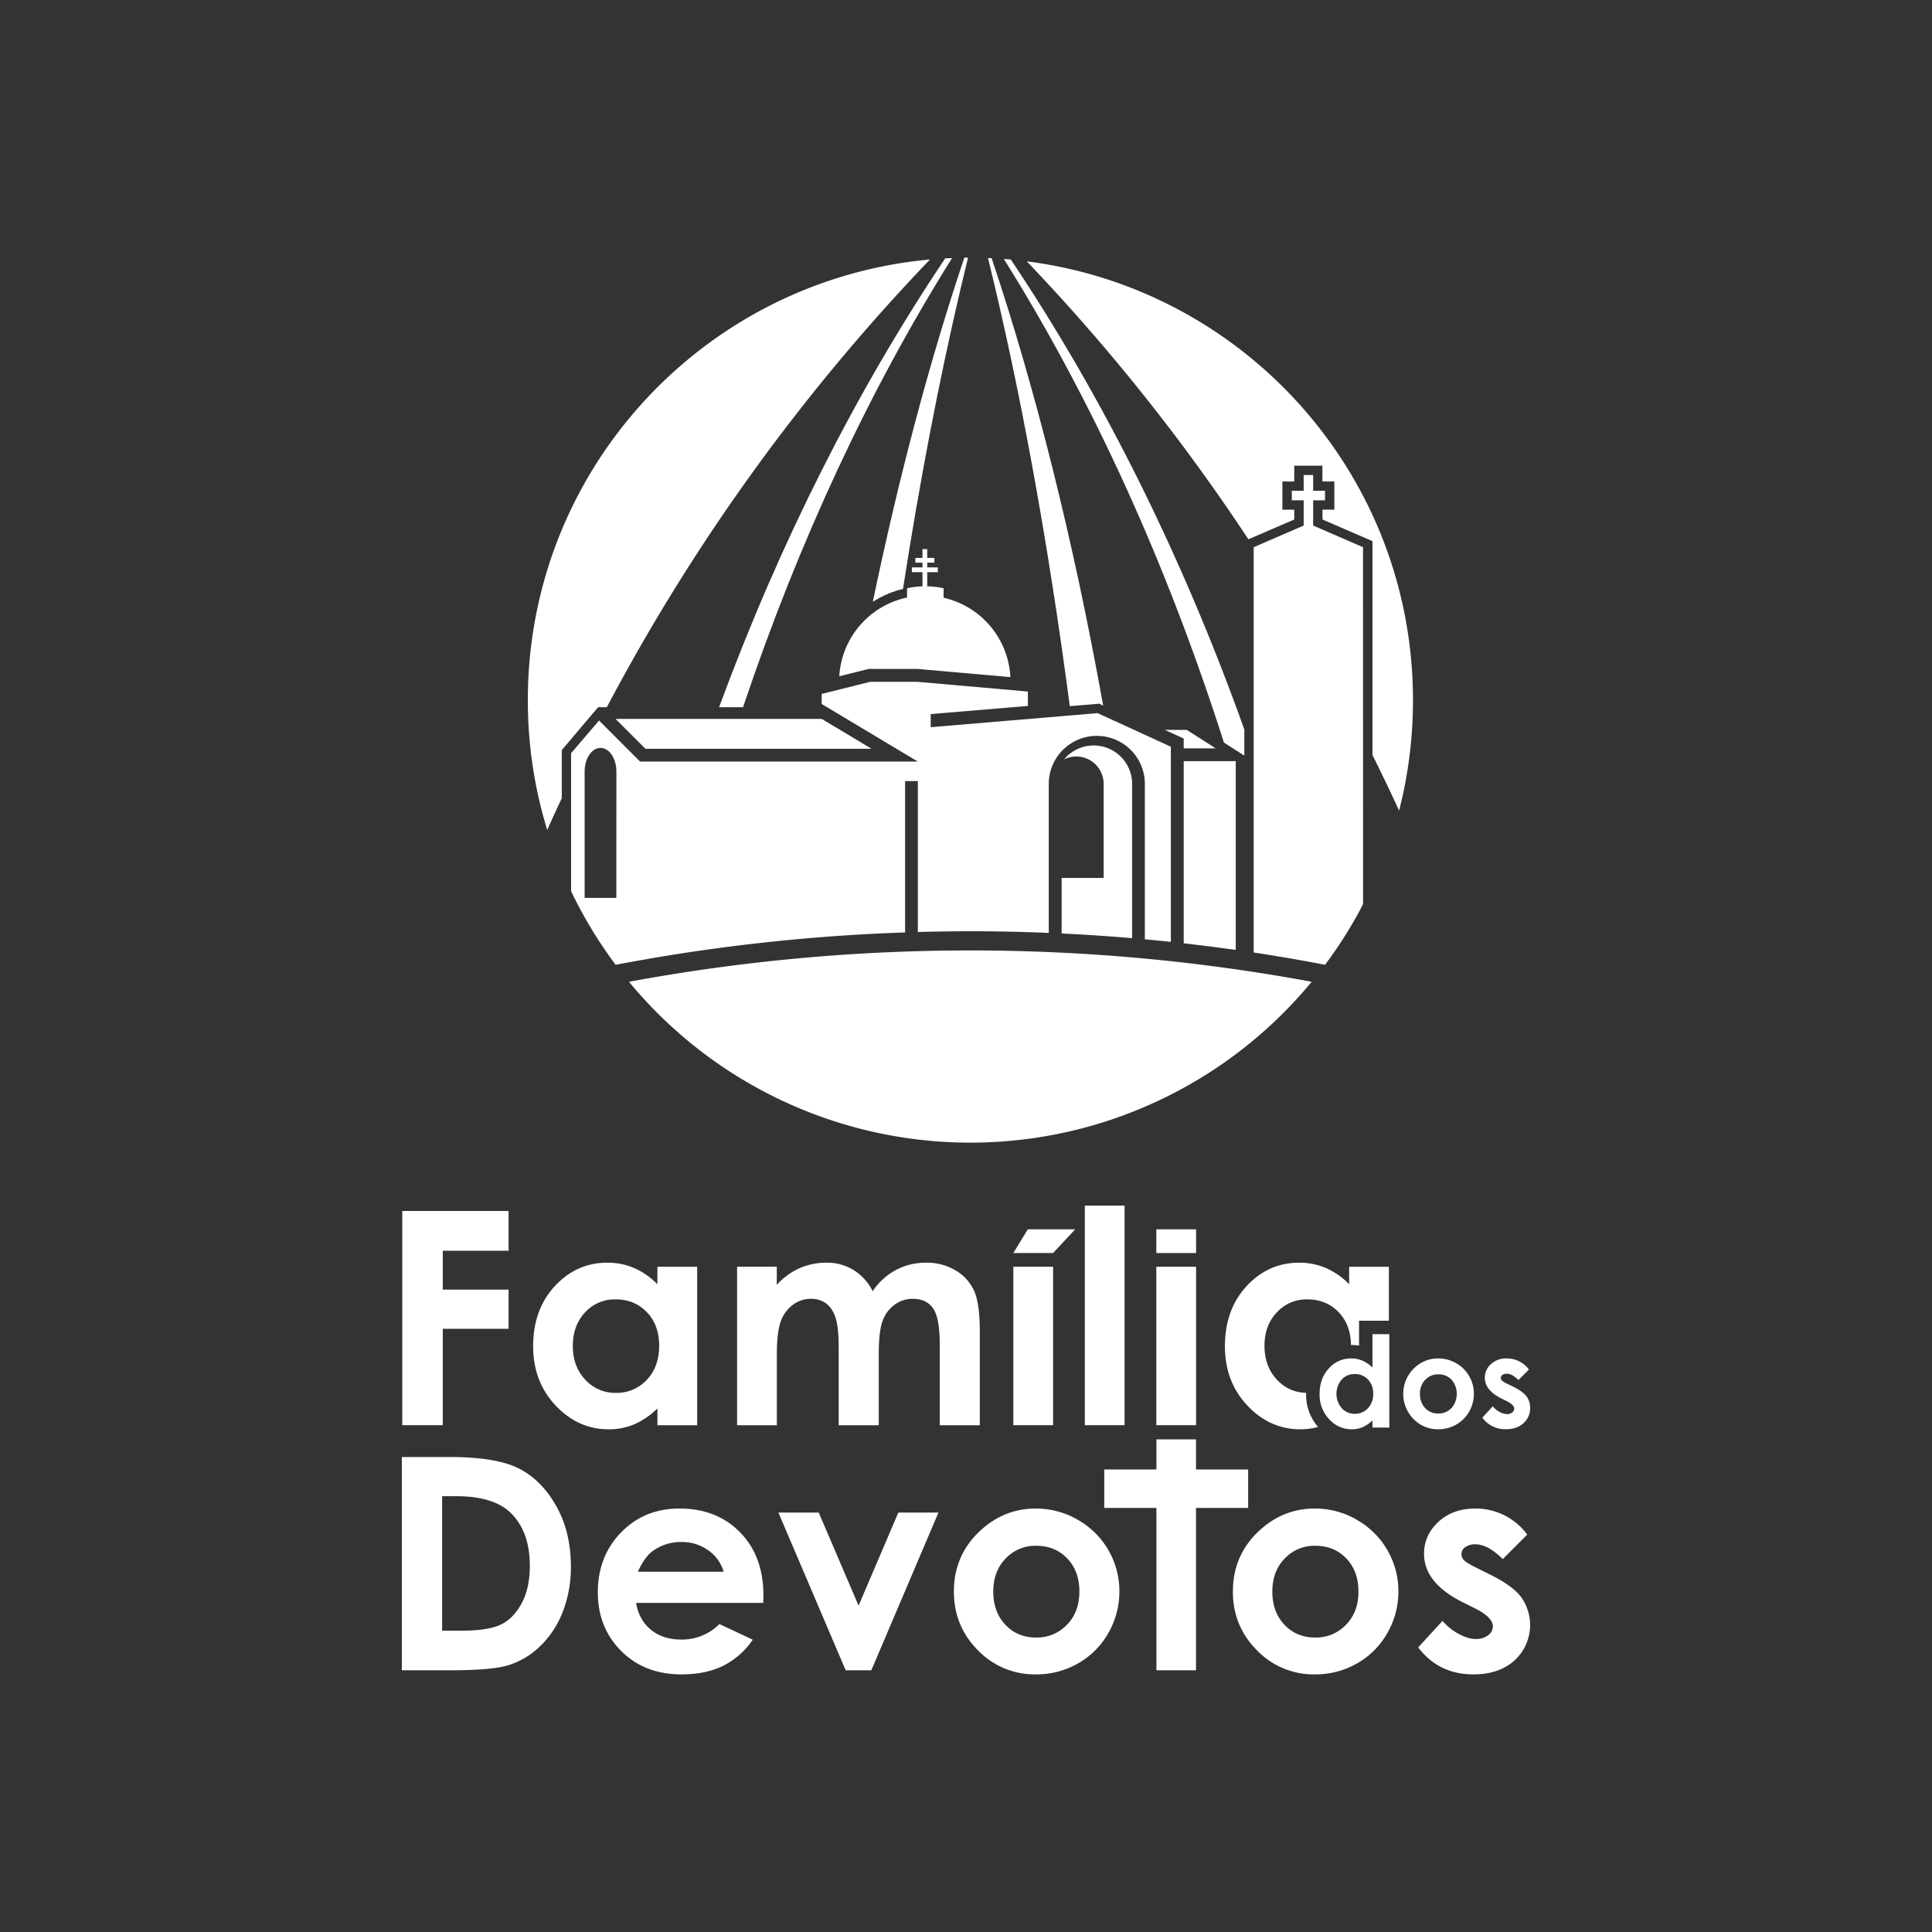 <svg id="Camada_1" data-name="Camada 1" xmlns="http://www.w3.org/2000/svg" viewBox="0 0 1275.59 1275.59"><rect x="0" y="0" width="1275.59" height="1275.59" fill="#333333" stroke="none"/><defs><style>.cls-1{fill:#fff;}</style></defs><path class="cls-1" d="M342.68,969.61Q327.77,962,297.07,962H265.31v140.8h32.23q27.36,0,38.45-3.45a52.66,52.66,0,0,0,20.61-12.44,62.27,62.27,0,0,0,14.92-22.64,80.53,80.53,0,0,0,5.4-29.91q0-22.87-9.66-40T342.68,969.61Zm1.89,88.66q-5.26,10-13.55,14.18t-26.65,4.22H291.92V987.84H301q25,0,36.27,11.12,12.54,12.36,12.54,34.78Q349.83,1048.31,344.57,1058.27Z"/><path class="cls-1" d="M448.61,996q-23.16,0-38.52,15.75t-15.37,39.57q0,23.27,15.41,38.72t39.92,15.46q15.79,0,27.28-5.6A51.88,51.88,0,0,0,497,1082.6l-22-10.33a34.87,34.87,0,0,1-25.17,10.24q-12.25,0-20.15-6.56T420,1058.29h83.95l.09-5q0-25.85-15.41-41.58T448.61,996Zm-27.47,41.73q4.41-9.66,9.59-13.5a31.28,31.28,0,0,1,19.17-6.12,29.57,29.57,0,0,1,17.69,5.46,26.16,26.16,0,0,1,10.22,14.16Z"/><polygon class="cls-1" points="566.87 1060.11 540.56 998.66 513.94 998.66 558.35 1102.8 575.29 1102.8 619.61 998.66 593.12 998.66 566.87 1060.11"/><path class="cls-1" d="M711.5,1003.35A55.23,55.23,0,0,0,683.79,996q-20.4,0-36.09,14.16-17.9,16.27-17.9,40.68,0,22.79,15.85,38.72a51.91,51.91,0,0,0,38.23,15.94,55.12,55.12,0,0,0,27.86-7.23,52.84,52.84,0,0,0,20-20,54.71,54.71,0,0,0,7.32-27.57,54,54,0,0,0-27.51-47.28Zm-7,69.3a27.11,27.11,0,0,1-20.43,8.52q-12.27,0-20.27-8.43t-8-22q0-13.21,8.1-21.68a26.88,26.88,0,0,1,20.28-8.47q12.46,0,20.47,8.37t8,21.78Q712.69,1064.13,704.55,1072.65Z"/><polygon class="cls-1" points="789.65 970.22 789.65 960.28 789.65 950.34 763.52 950.34 763.52 960.28 763.52 970.22 729.09 970.22 729.09 995.6 763.52 995.6 763.52 1102.8 789.65 1102.8 789.65 1021.15 789.65 1021.15 789.65 998.66 789.65 998.66 789.65 995.61 798.5 995.61 798.5 995.6 824.08 995.6 824.08 970.22 789.65 970.22"/><path class="cls-1" d="M895.75,1003.35A55.23,55.23,0,0,0,868,996q-20.4,0-36.09,14.16-17.9,16.27-17.9,40.68,0,22.79,15.85,38.72a51.91,51.91,0,0,0,38.23,15.94,55.12,55.12,0,0,0,27.86-7.23,52.84,52.84,0,0,0,20-20,54.62,54.62,0,0,0,7.33-27.57,54.05,54.05,0,0,0-27.52-47.28Zm-7,69.3a27.11,27.11,0,0,1-20.43,8.52q-12.27,0-20.27-8.43t-8-22q0-13.21,8.1-21.68a26.88,26.88,0,0,1,20.28-8.47q12.46,0,20.47,8.37t8,21.78Q897,1064.13,888.8,1072.65Z"/><path class="cls-1" d="M1004.63,1054.84q-5.65-7.74-20.77-15.21l-9.58-4.79q-6.21-3.06-7.79-4.83a5.69,5.69,0,0,1-1.58-3.88,5.59,5.59,0,0,1,2.48-4.64,11.23,11.23,0,0,1,6.89-1.87q8.06,0,17.9,9.76l16.18-16.17A42.25,42.25,0,0,0,974.09,996q-14.83,0-24.35,8.76t-9.53,21.1q0,19.15,25.27,31.88l8.8,4.4q11.4,5.75,11.4,11.77a7.24,7.24,0,0,1-3.16,5.75,13.07,13.07,0,0,1-8.33,2.48q-4.79,0-11-3.3a37.08,37.08,0,0,1-10.77-8.66l-16.08,17.52q13.59,17.79,36.38,17.8,17.13,0,27.32-9.28a31.7,31.7,0,0,0,4.55-41.36Z"/><path class="cls-1" d="M906.15,880.86h11.16v61.67H906.15v-4.7a22.12,22.12,0,0,1-6.56,4.48,18.41,18.41,0,0,1-7.13,1.37A19.82,19.82,0,0,1,877.55,937a23.34,23.34,0,0,1-6.29-16.62q0-10.32,6.09-16.9a19.38,19.38,0,0,1,14.79-6.58,18.9,18.9,0,0,1,7.51,1.51,20.55,20.55,0,0,1,6.5,4.54ZM894.41,907.2a11.27,11.27,0,0,0-8.6,3.65,14.61,14.61,0,0,0,.06,18.88,11.28,11.28,0,0,0,8.58,3.72,11.49,11.49,0,0,0,8.72-3.66,13.39,13.39,0,0,0,3.47-9.59,13,13,0,0,0-3.47-9.41A11.63,11.63,0,0,0,894.41,907.2Z"/><path class="cls-1" d="M949.5,896.89A23.56,23.56,0,0,1,961.34,900a22.67,22.67,0,0,1,8.65,8.54,22.91,22.91,0,0,1,3.11,11.66A23.32,23.32,0,0,1,970,932a22.51,22.51,0,0,1-8.53,8.57,23.49,23.49,0,0,1-11.9,3.09,22.2,22.2,0,0,1-16.34-6.81,23.61,23.61,0,0,1,.88-33.93A22.36,22.36,0,0,1,949.5,896.89Zm.19,10.51A11.48,11.48,0,0,0,941,911a12.84,12.84,0,0,0-3.46,9.26,13.11,13.11,0,0,0,3.42,9.41,11.44,11.44,0,0,0,8.66,3.6,11.56,11.56,0,0,0,8.73-3.64,14.35,14.35,0,0,0,.06-18.67A11.54,11.54,0,0,0,949.69,907.4Z"/><path class="cls-1" d="M1007.87,922q-2.42-3.31-8.88-6.5l-4.09-2a12.68,12.68,0,0,1-3.33-2.06,2.44,2.44,0,0,1-.68-1.66,2.41,2.41,0,0,1,1.06-2,4.85,4.85,0,0,1,2.95-.79q3.44,0,7.65,4.17l6.91-6.91a18,18,0,0,0-14.64-7.36,14.74,14.74,0,0,0-10.41,3.74,11.84,11.84,0,0,0-4.07,9q0,8.18,10.8,13.62l3.76,1.88c3.24,1.63,4.87,3.31,4.87,5a3.06,3.06,0,0,1-1.35,2.45,5.53,5.53,0,0,1-3.56,1.07,10.23,10.23,0,0,1-4.69-1.41,16,16,0,0,1-4.59-3.71l-6.88,7.49a18.57,18.57,0,0,0,15.54,7.61q7.32,0,11.68-4a13.55,13.55,0,0,0,2-17.67Z"/><polygon class="cls-1" points="335.79 825.8 335.79 799.55 265.6 799.55 265.6 940.98 292.33 940.98 292.33 877.33 335.79 877.33 335.79 851.47 292.33 851.47 292.33 825.8 335.79 825.8"/><path class="cls-1" d="M434.06,836.37H460.3V941H434.06V929.93a51.72,51.72,0,0,1-15.42,10.53,43.26,43.26,0,0,1-16.76,3.22q-20.26,0-35.05-15.72T352,888.87q0-24.23,14.31-39.71t34.77-15.48a44.24,44.24,0,0,1,17.67,3.56,48.37,48.37,0,0,1,15.27,10.67Zm-27.6,21.54a26.52,26.52,0,0,0-20.22,8.61q-8,8.6-8.05,22.06t8.19,22.31a26.58,26.58,0,0,0,20.18,8.75A27.06,27.06,0,0,0,427.07,911q8.13-8.6,8.14-22.54,0-13.66-8.14-22.12T406.46,857.91Z"/><path class="cls-1" d="M643.23,852.43a30,30,0,0,0-12.17-13.56,36.84,36.84,0,0,0-19.63-5.19,41.84,41.84,0,0,0-19.88,4.81,42.41,42.41,0,0,0-15.35,14,34.67,34.67,0,0,0-12.69-14,33.31,33.31,0,0,0-17.71-4.81,43.64,43.64,0,0,0-17.94,3.66,44.82,44.82,0,0,0-15,11v-12H486.65V941H512.9V894.45q0-15.09,2.65-22.12a23.28,23.28,0,0,1,8-10.91,19.7,19.7,0,0,1,11.9-3.89,16.33,16.33,0,0,1,10,3.07q4.14,3.07,6.22,9.38t2.07,20.33V941h26.45V893.77q0-15,2.59-21.77a22.75,22.75,0,0,1,7.93-10.63,20.13,20.13,0,0,1,12.06-3.84q8.85,0,13.28,6.29t4.42,24.09V941h26.44V879.64Q646.93,860.8,643.23,852.43Z"/><polygon class="cls-1" points="678.59 811.65 709.89 811.65 695.28 827.31 687.89 827.31 676.43 827.31 669.04 827.31 678.59 811.65"/><rect class="cls-1" x="669.04" y="836.37" width="26.25" height="104.61"/><rect class="cls-1" x="716.25" y="795.99" width="26.25" height="144.99"/><rect class="cls-1" x="763.46" y="836.37" width="26.25" height="104.61"/><path class="cls-1" d="M862.36,920.37c0-.27,0-.51,0-.77a26.46,26.46,0,0,1-19.3-8.71q-8.19-8.75-8.19-22.31T843,866.52a26.52,26.52,0,0,1,20.22-8.61q12.47,0,20.6,8.46,8,8.31,8.13,21.63h.24a28.9,28.9,0,0,1,5.11.45V872H917V836.37H890.77v11.54a48.29,48.29,0,0,0-15.28-10.67,44.16,44.16,0,0,0-17.66-3.56q-20.46,0-34.77,15.48t-14.31,39.71q0,23.37,14.79,39.09t35.05,15.72a44.38,44.38,0,0,0,11.67-1.54A32.07,32.07,0,0,1,862.36,920.37Z"/><rect class="cls-1" x="763.46" y="811.65" width="26.25" height="15.66"/><path class="cls-1" d="M725.69,464.62l2.68,1.22c-19.64-109.06-44.52-208.51-73.65-295.41-.8,0-1.6,0-2.4-.06,21.37,87,39.61,186.63,54,295.87Z"/><path class="cls-1" d="M490.59,466.93c36.76-109.5,83.38-209.36,138-296.55-1.51.06-3,.1-4.52.19C565.33,258.11,515,357.88,474.77,466.93Z"/><path class="cls-1" d="M370.9,495.26l24-28.33h5.75A1313.76,1313.76,0,0,1,614,171.34c-148.85,13.48-265.5,138.54-265.5,290.91A292,292,0,0,0,361.29,548c3.13-7.06,6.37-14.06,9.62-21Z"/><path class="cls-1" d="M580.56,394.81l.72-.37c1.38-.74,2.81-1.42,4.25-2.05.45-.2.9-.4,1.35-.58,1.34-.55,2.7-1,4.09-1.5.46-.15.91-.33,1.38-.47,1.26-.38,2.55-.68,3.84-1q2.09-13.46,4.26-26.65c11.34-69.12,24.3-133.5,38.7-192.1-.83,0-1.64,0-2.46.06-23,68.42-43.23,144.67-60.42,227.21C577.66,396.47,579.09,395.62,580.56,394.81Z"/><path class="cls-1" d="M821.55,498.86V481.59c-40.95-114.47-93-219-154.18-310.25-1.52-.14-3-.23-4.57-.35C721.16,264.2,770.31,371.88,808.09,490.3Z"/><path class="cls-1" d="M854.52,343v-6.48h-7.83v-18.6h7.83V307.47h18.6v10.41H881v18.6h-7.83V343l33,14.27v141.2c6,12.16,11.91,24.38,17.57,36.75a292.7,292.7,0,0,0,9.17-72.93c0-148.77-111.2-271.47-255-289.74A1309.2,1309.2,0,0,1,824.24,356.07Z"/><path class="cls-1" d="M415.29,648.21a292.19,292.19,0,0,0,450.73,0,1237.73,1237.73,0,0,0-450.73,0Z"/><path class="cls-1" d="M899.92,361.28,867,347V330.31h7.84v-6.26H867V313.63h-6.26v10.42h-7.83v6.26h7.83V347l-33,14.28V628.9q23.71,3.58,47.12,8.09,4.13-5.52,8-11.22c.09-.12.17-.25.25-.37q3.79-5.64,7.35-11.46l.28-.48c2.27-3.74,4.45-7.55,6.56-11.4l.53-1c.74-1.37,1.41-2.78,2.13-4.17Z"/><polygon class="cls-1" points="781.53 487.61 781.53 494.1 802.65 494.1 783.52 481.89 769.06 481.89 781.53 487.61 781.53 487.61 781.53 487.61"/><polygon class="cls-1" points="406.41 474.66 426.13 494.37 575.46 494.37 542.54 474.66 406.41 474.66"/><path class="cls-1" d="M623,394.66v-6.27h-.07a55,55,0,0,0-10.73-1.29v-9.33h7v-3.14h-7V371.5h4.7v-3.13h-4.7v-5.8h-3.14v5.8h-4.7v3.13h4.7v3.13h-7v3.14h7v9.34a55.15,55.15,0,0,0-10.1,1.28h-.07v6.12a56.62,56.62,0,0,0-44.77,52l19.37-4.84H606l61.09,5.38A56.63,56.63,0,0,0,623,394.66Z"/><path class="cls-1" d="M722.09,492.2a25.33,25.33,0,0,0-19.53,9.17,18.07,18.07,0,0,1,26.12,16.21v62.07H700.94v36.67q23.38,1.13,46.53,3.1V517.58A25.38,25.38,0,0,0,722.09,492.2Z"/><path class="cls-1" d="M597.58,515.73H606v99.62q17.25-.47,34.62-.49,26,0,51.82,1.09V517.58a31.72,31.72,0,1,1,63.44,0V620.17q8.6.8,17.16,1.71V493l-48.36-22.16h0L614.5,480.13v-8.66l64.16-5.38v-9.51l-73-6.42H574.52l-32,8v6.65l49.38,29.57L606,502.83H422.62l-27.1-27.11-18.47,21.59v91.06A291.68,291.68,0,0,0,406.47,637a1242.57,1242.57,0,0,1,191.11-21.36ZM406.92,592.82H386V509.43c0-8.63,4.69-15.62,10.48-15.62s10.49,7,10.49,15.62Z"/><path class="cls-1" d="M781.54,502.56V622.79q17.25,2,34.35,4.38V502.56H781.54Z"/></svg>